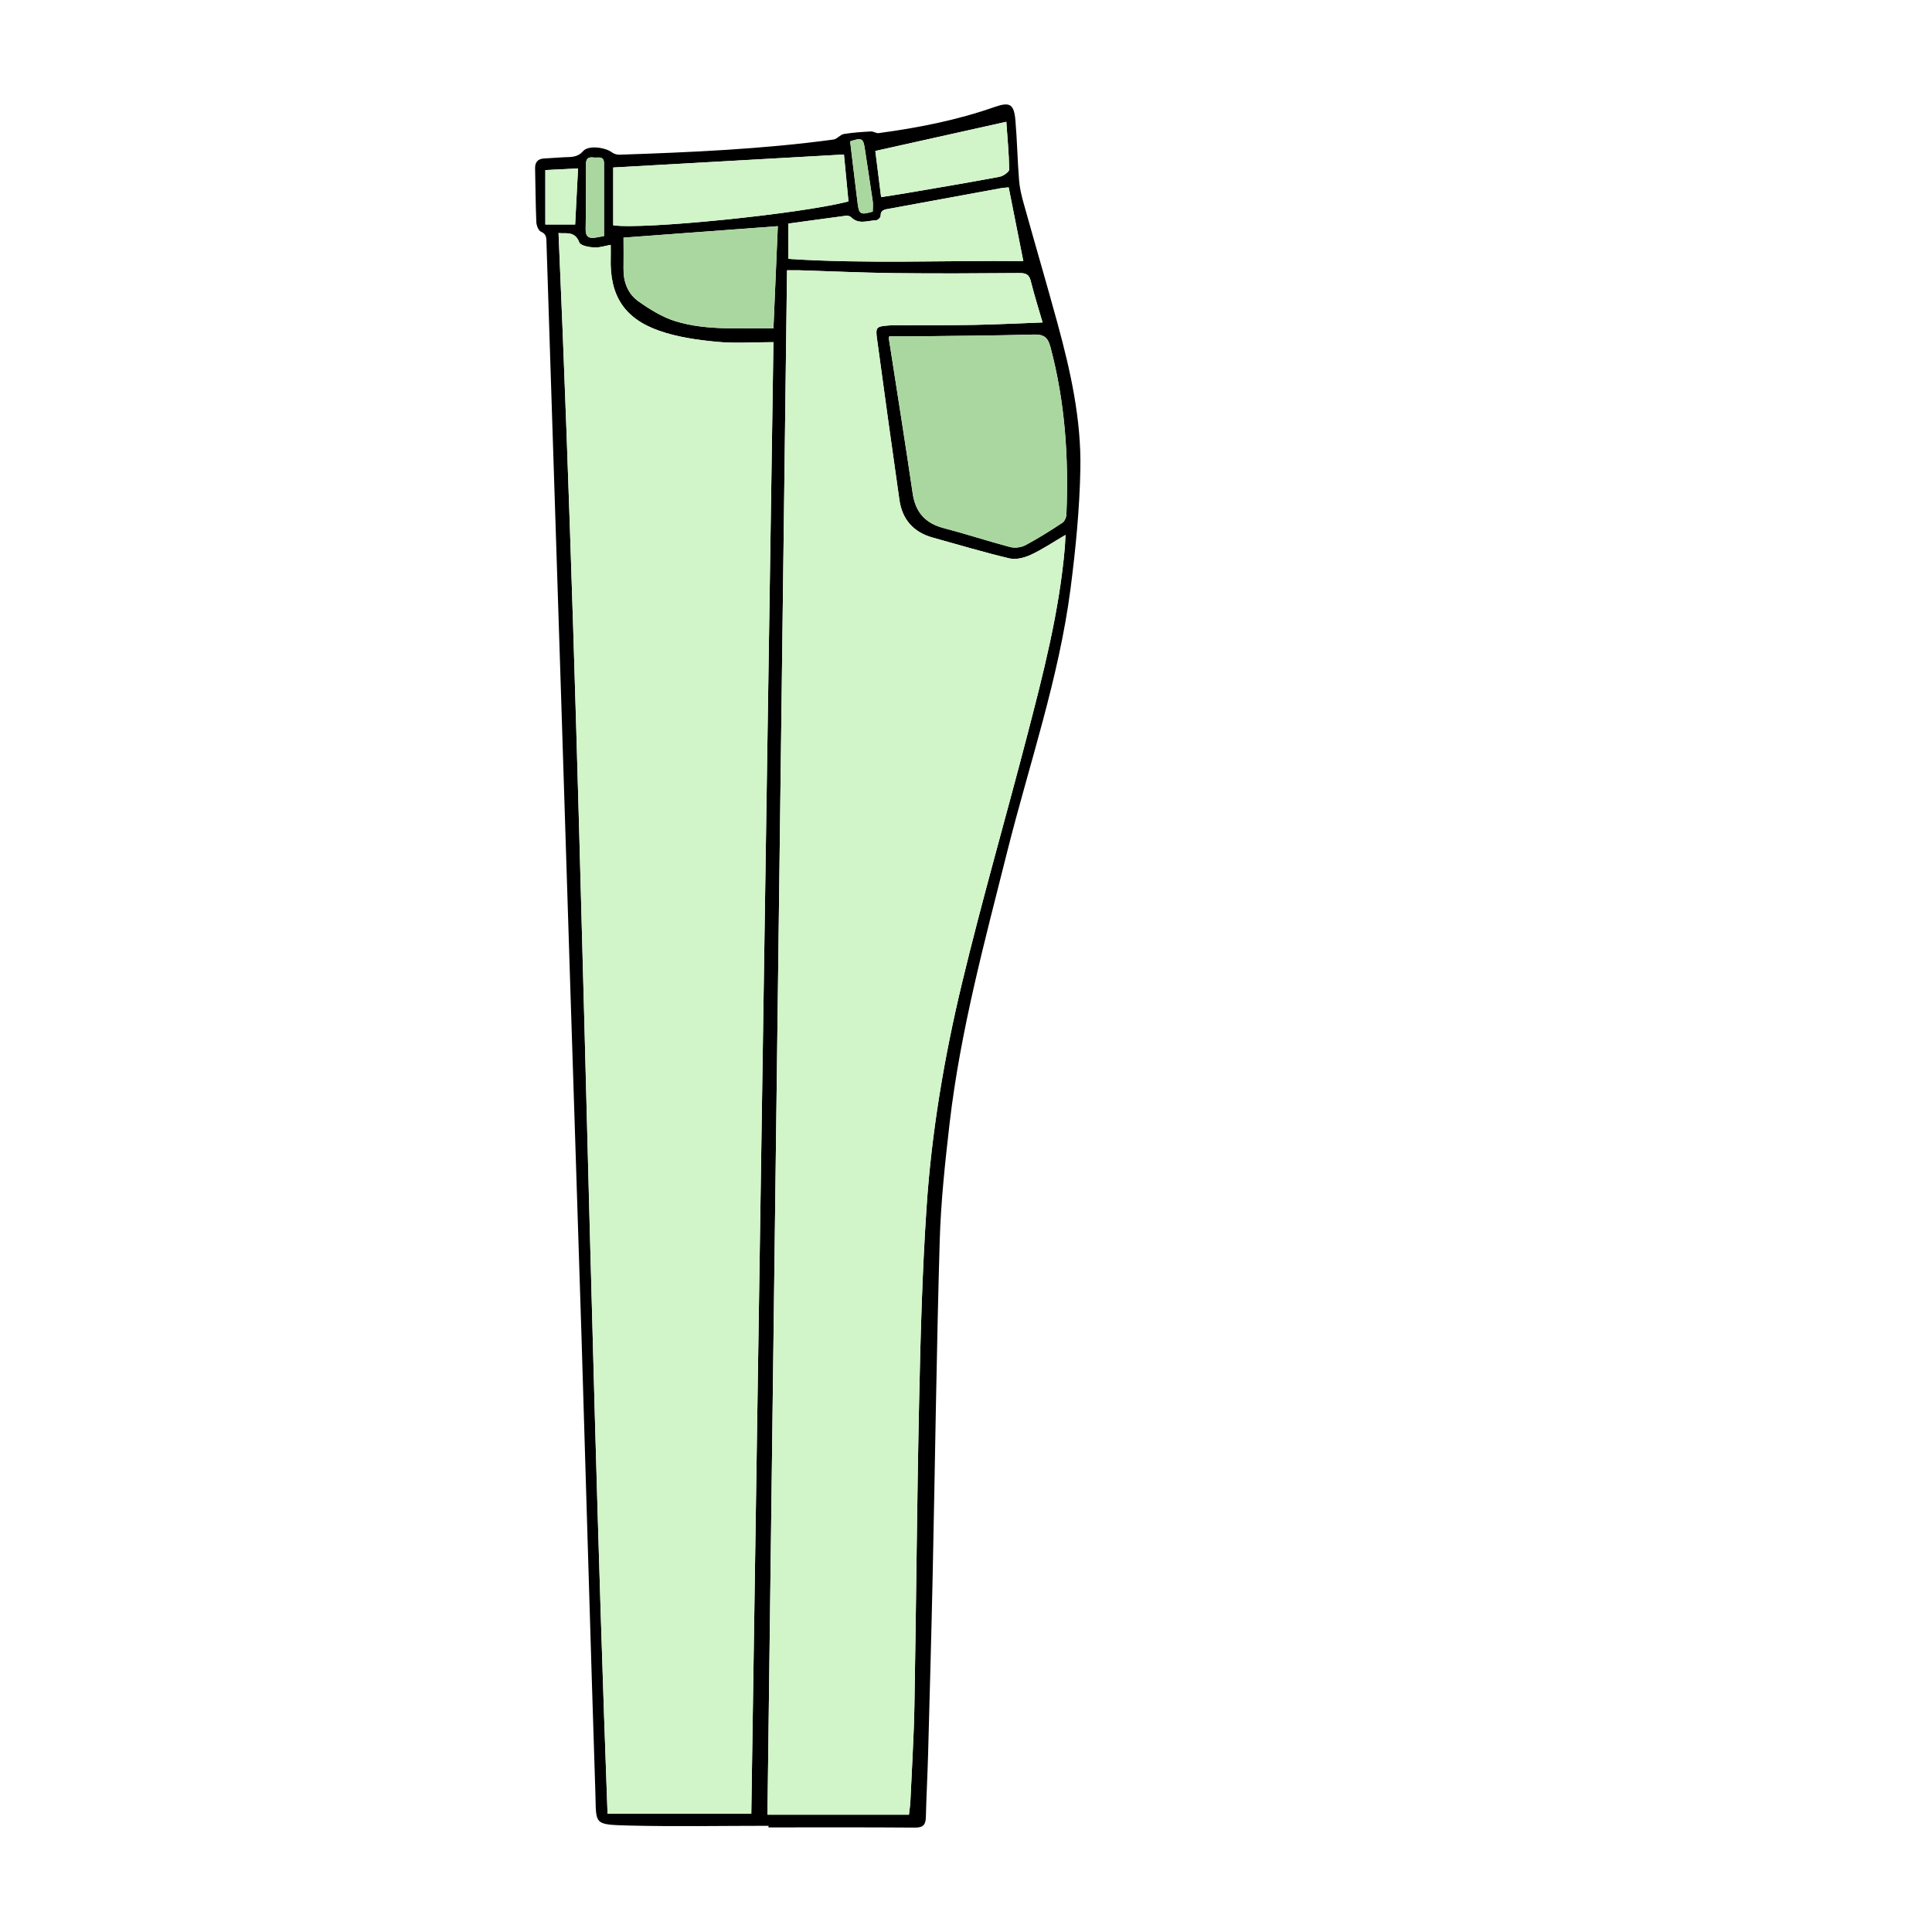 <?xml version="1.0" encoding="UTF-8"?><svg id="a" xmlns="http://www.w3.org/2000/svg" viewBox="0 0 300 300"><path d="m164.2,50.17c-1.7-6.21-3.52-12.4-5.25-18.61-.33-1.17-.62-2.38-.71-3.58-.25-3.11-.3-6.23-.57-9.33-.22-2.51-.88-2.86-3.25-2.03-5.84,2.05-11.88,3.23-17.99,4.05-.38.05-.8-.28-1.19-.26-1.41.08-2.82.17-4.21.4-.57.1-1.05.79-1.62.86-11.01,1.49-22.1,1.98-33.2,2.35-.39.01-.86-.11-1.16-.34-1.04-.81-3.67-1.16-4.49-.23-.91,1.05-1.94.91-3.02.97-1.02.07-2.05.13-3.07.19-.97.06-1.4.59-1.38,1.53.06,2.79.08,5.58.19,8.36.03.52.33,1.3.71,1.47.93.39.85,1.06.87,1.78.75,23.17,1.5,46.34,2.24,69.51.49,15.49.97,30.99,1.47,46.48.57,18.08,1.18,36.17,1.74,54.25.72,23.47,1.38,46.93,2.14,70.4.16,4.92-.38,4.93,5.17,5.08,7.23.18,14.48.04,21.71.04v.25c7.58,0,15.17-.03,22.75.03,1.33.01,1.67-.5,1.69-1.69.08-3.18.25-6.35.34-9.52.25-9.39.52-18.77.72-28.16.37-17.26.59-34.52,1.09-51.77.18-6.1.84-12.2,1.54-18.26,1.67-14.32,5.44-28.21,8.94-42.14,3.42-13.6,8.03-26.91,9.84-40.88.79-6.14,1.4-12.34,1.52-18.53.15-7.71-1.53-15.25-3.56-22.67Zm-5.3-9.63c-12.15-.12-24.29.45-36.5-.34v-5.48c3.02-.41,6-.83,8.98-1.22.25-.03.62.06.79.24,1.18,1.18,2.58.5,3.9.46.24-.01.67-.42.67-.64-.02-.99.67-1.03,1.34-1.15,5.81-1.07,11.61-2.14,17.42-3.2.33-.06.67-.06,1.13-.11.75,3.77,1.48,7.48,2.27,11.44Zm-2.64-21.63c.16,2.36.41,4.88.45,7.4,0,.39-.92,1.03-1.5,1.14-4.8.9-9.61,1.71-14.43,2.53-1.28.22-2.57.41-3.96.63-.32-2.53-.61-4.89-.9-7.17,6.72-1.49,13.36-2.97,20.34-4.53Zm-21.97,4.19c.4,2.7.83,5.4,1.22,8.1.08.52.01,1.06.01,1.66-1.93.55-2.14.43-2.36-1.4-.4-3.18-.77-6.37-1.15-9.51,1.81-.61,2.04-.46,2.28,1.15Zm-39.07,2.91c11.93-.67,23.77-1.34,35.83-2.02.22,2.33.46,4.78.7,7.28-7.23,1.93-31.95,4.42-36.53,3.71v-8.97Zm1.6,10.89c7.98-.59,15.93-1.18,23.96-1.78-.23,5.3-.45,10.55-.68,15.88-5.17-.12-10.3.39-15.22-1.12-2.03-.63-3.96-1.83-5.72-3.07-1.67-1.18-2.38-3.04-2.34-5.13.03-1.6,0-3.21,0-4.78Zm-5.83-11.47c0-.92.51-1.07,1.22-.97.64.08,1.58-.33,1.58.92,0,3.74,0,7.48,0,11.28-.55.1-.97.18-1.4.25-.97.15-1.46-.2-1.45-1.25.05-3.41.07-6.82.06-10.23Zm-6.31,9.43v-8.45c1.74-.09,3.31-.17,5.08-.26-.15,2.93-.3,5.76-.45,8.71h-4.63Zm9.66,246.78c-3.03-81.96-4.03-163.7-7.61-245.45,1.17.12,2.54-.36,3.22,1.45.19.5,1.48.74,2.28.79.83.06,1.7-.25,2.6-.41,0,.75.02,1.38,0,2-.18,5.78,2.03,9.41,7.53,11.34,2.82.99,5.89,1.42,8.88,1.71,2.85.28,5.74.06,8.86.06-1.15,76.24-2.29,152.4-3.44,228.51h-22.32Zm71.01-196.69c-.85,9.98-3.35,19.65-5.86,29.3-3.32,12.77-6.99,25.45-10.08,38.28-2.77,11.51-4.76,23.2-5.54,35.03-.67,10-.94,20.03-1.15,30.04-.34,15.75-.45,31.5-.73,47.24-.09,4.98-.41,9.96-.63,14.94-.03.63-.14,1.24-.22,2h-21.97c1.01-79.86,2.03-159.75,3.04-239.81.72,0,1.33-.01,1.94,0,4.88.15,9.77.38,14.65.44,6.5.08,13.01.04,19.51-.01,1.01,0,1.5.23,1.75,1.25.53,2.13,1.19,4.22,1.83,6.42-3.66.14-7.2.31-10.75.38-3.67.07-7.33.03-11,.05-.74,0-1.47-.02-2.2.04-1.87.15-2.01.28-1.75,2.12,1.13,8.33,2.28,16.65,3.47,24.97.44,3.06,2.21,5.04,5.22,5.86,3.96,1.09,7.89,2.28,11.88,3.22,1.02.24,2.33-.11,3.32-.57,1.76-.81,3.37-1.91,5.37-3.08-.05.88-.06,1.38-.1,1.88Zm.24-5.08c-.01.46-.28,1.08-.63,1.31-1.88,1.24-3.78,2.44-5.76,3.49-.66.35-1.64.46-2.36.27-3.44-.91-6.83-2.03-10.28-2.93-2.85-.74-4.39-2.43-4.83-5.35-1.18-8.02-2.46-16.03-3.7-24.04-.02-.14.03-.28.05-.39,1.23,0,2.44.01,3.64,0,6.26-.08,12.51-.11,18.77-.28,1.53-.04,2.19.35,2.61,1.9,2.29,8.55,2.86,17.24,2.49,26.02Z" style="stroke-width:0px;"/><path d="m120.1,53.13c-1.15,76.24-2.29,152.4-3.44,228.51h-22.32c-3.03-81.96-4.03-163.7-7.61-245.45,1.17.12,2.54-.36,3.22,1.45.19.5,1.48.74,2.28.79.83.06,1.7-.25,2.6-.41,0,.75.02,1.38,0,2-.18,5.78,2.03,9.41,7.53,11.34,2.82.99,5.89,1.42,8.88,1.71,2.85.28,5.74.06,8.86.06Z" style="fill:#d1f4c8; stroke-width:0px;"/><path d="m165.45,83.07c-.05.88-.06,1.38-.1,1.88-.85,9.98-3.35,19.65-5.86,29.3-3.32,12.77-6.99,25.45-10.08,38.28-2.77,11.51-4.76,23.2-5.54,35.03-.67,10-.94,20.03-1.15,30.04-.34,15.75-.45,31.5-.73,47.24-.09,4.98-.41,9.96-.63,14.94-.03.63-.14,1.24-.22,2h-21.97c1.01-79.86,2.03-159.75,3.04-239.81.72,0,1.33-.01,1.94,0,4.88.15,9.77.38,14.65.44,6.5.08,13.01.04,19.51-.01,1.01,0,1.5.23,1.75,1.25.53,2.13,1.19,4.22,1.83,6.42-3.66.14-7.2.31-10.75.38-3.67.07-7.33.03-11,.05-.74,0-1.47-.02-2.2.04-1.87.15-2.01.28-1.75,2.12,1.13,8.33,2.28,16.65,3.47,24.97.44,3.06,2.21,5.04,5.22,5.86,3.96,1.09,7.89,2.28,11.88,3.22,1.02.24,2.33-.11,3.32-.57,1.76-.81,3.37-1.91,5.37-3.08Z" style="fill:#d1f4c8; stroke-width:0px;"/><path d="m165.59,79.87c-.01.46-.28,1.08-.63,1.31-1.88,1.24-3.78,2.44-5.76,3.49-.66.35-1.64.46-2.36.27-3.44-.91-6.83-2.03-10.28-2.93-2.85-.74-4.39-2.43-4.83-5.35-1.18-8.02-2.46-16.03-3.7-24.04-.02-.14.03-.28.05-.39,1.23,0,2.44.01,3.64,0,6.26-.08,12.51-.11,18.77-.28,1.53-.04,2.19.35,2.61,1.9,2.29,8.55,2.86,17.24,2.49,26.02Z" style="fill:#aad79f; stroke-width:0px;"/><path d="m120.78,35.12c-.23,5.3-.45,10.55-.68,15.88-5.17-.12-10.3.39-15.22-1.12-2.03-.63-3.96-1.83-5.72-3.07-1.67-1.18-2.38-3.04-2.34-5.13.03-1.6,0-3.21,0-4.78,7.98-.59,15.93-1.18,23.96-1.78Z" style="fill:#aad79f; stroke-width:0px;"/><path d="m131.75,31.27c-7.23,1.93-31.95,4.42-36.53,3.71v-8.97c11.93-.67,23.77-1.34,35.83-2.02.22,2.33.46,4.78.7,7.28Z" style="fill:#d1f4c8; stroke-width:0px;"/><path d="m158.9,40.54c-12.15-.12-24.29.45-36.5-.34v-5.48c3.02-.41,6-.83,8.98-1.22.25-.03.62.06.79.24,1.18,1.18,2.58.5,3.9.46.24-.01.67-.42.67-.64-.02-.99.67-1.03,1.34-1.15,5.81-1.07,11.61-2.14,17.42-3.2.33-.06.67-.06,1.13-.11.75,3.77,1.48,7.48,2.27,11.44Z" style="fill:#d1f4c8; stroke-width:0px;"/><path d="m156.71,26.31c0,.39-.92,1.03-1.5,1.14-4.8.9-9.61,1.71-14.43,2.53-1.28.22-2.57.41-3.96.63-.32-2.53-.61-4.89-.9-7.17,6.72-1.49,13.36-2.97,20.34-4.53.16,2.36.41,4.88.45,7.4Z" style="fill:#d1f4c8; stroke-width:0px;"/><path d="m89.76,26.15c-.15,2.93-.3,5.76-.45,8.71h-4.63v-8.45c1.74-.09,3.31-.17,5.08-.26Z" style="fill:#d1f4c8; stroke-width:0px;"/><path d="m93.79,25.38c0,3.74,0,7.48,0,11.28-.55.1-.97.18-1.4.25-.97.15-1.46-.2-1.45-1.25.05-3.41.07-6.82.06-10.23,0-.92.51-1.07,1.22-.97.64.08,1.58-.33,1.58.92Z" style="fill:#aad79f; stroke-width:0px;"/><path d="m135.52,32.86c-1.93.55-2.14.43-2.36-1.4-.4-3.18-.77-6.37-1.15-9.51,1.81-.61,2.04-.46,2.28,1.15.4,2.7.83,5.4,1.22,8.1.08.52.01,1.06.01,1.66Z" style="fill:#aad79f; stroke-width:0px;"/></svg>